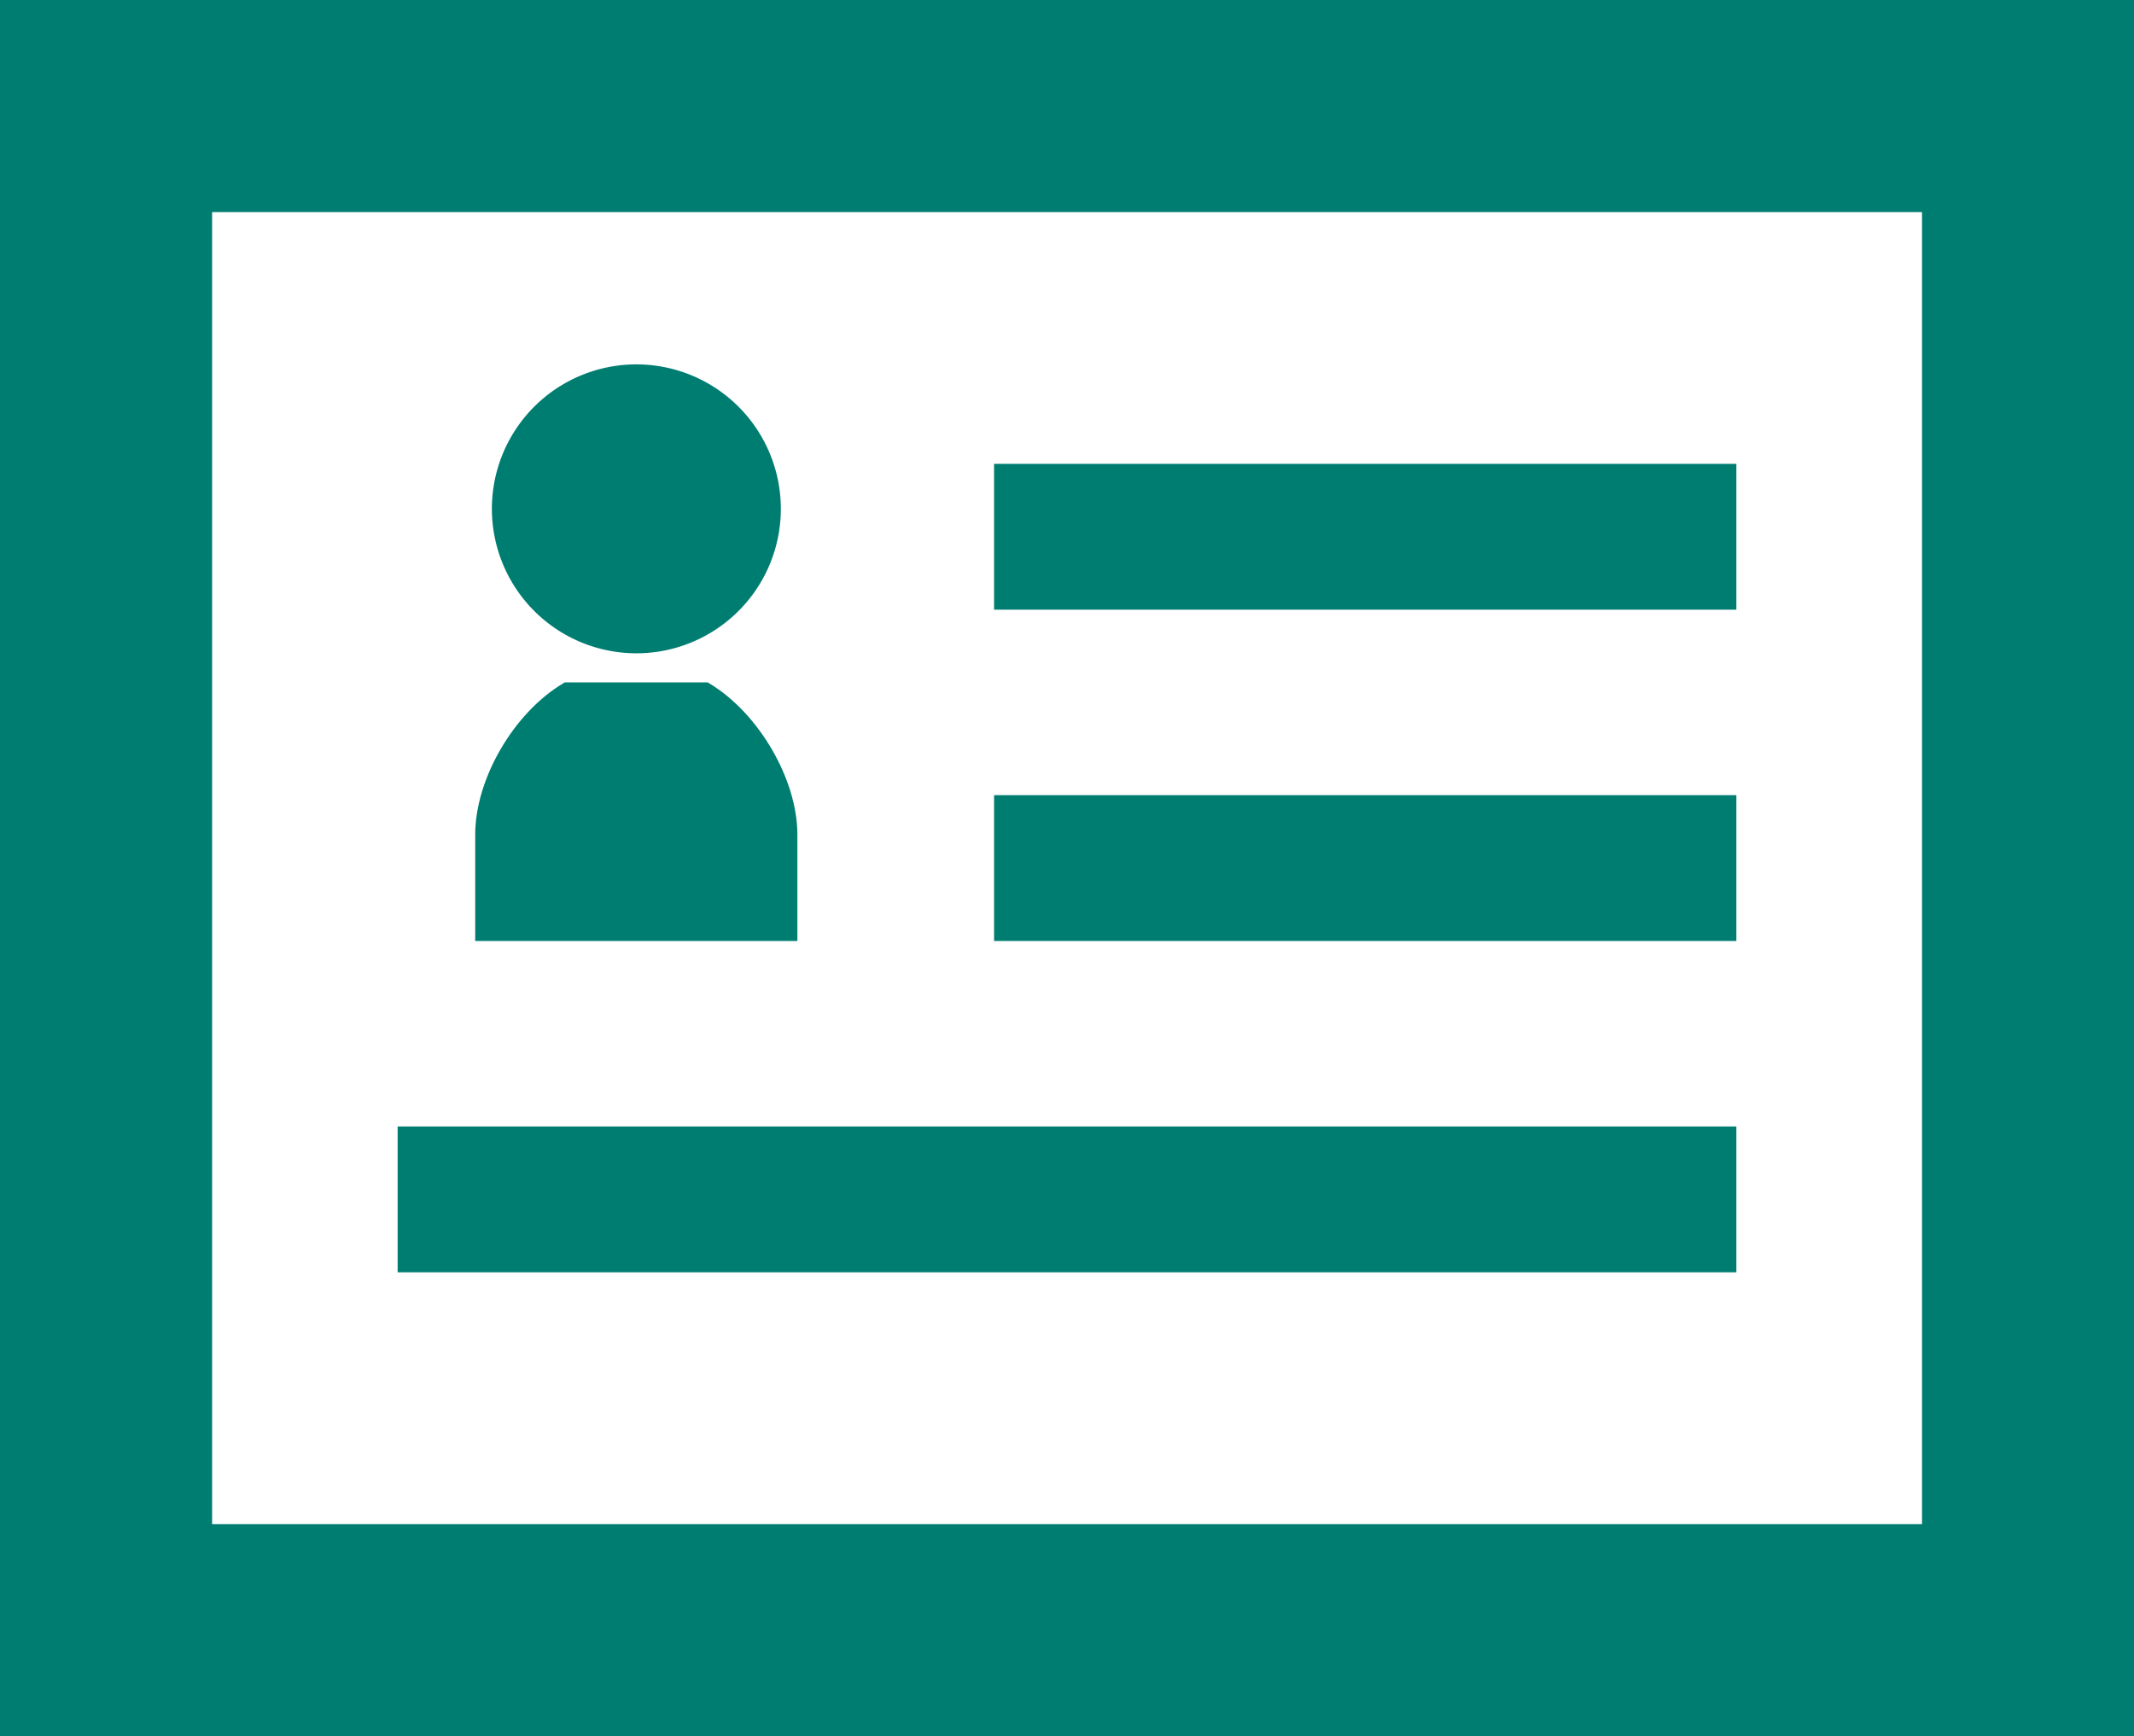 <svg xmlns="http://www.w3.org/2000/svg" viewBox="0 0 171.63 139.65"><defs><style>.cls-1{fill:#007d71;}</style></defs><g id="レイヤー_2" data-name="レイヤー 2"><g id="レイヤー_1-2" data-name="レイヤー 1"><path class="cls-1" d="M0,0V139.65H171.63V0ZM17.06,122.6V17.06H154.58V122.6Z"/><rect class="cls-1" x="79.95" y="37.31" width="59.7" height="11.73"/><rect class="cls-1" x="79.95" y="63.96" width="59.7" height="11.73"/><rect class="cls-1" x="31.98" y="90.61" width="107.67" height="11.73"/><path class="cls-1" d="M51.17,52.55A11.62,11.62,0,1,0,39.56,40.93,11.63,11.63,0,0,0,51.17,52.55Z"/><path class="cls-1" d="M64.13,67.12c0-4.43-3.11-9.77-7.08-12.15l-.13-.08H45.42l-.13.08c-4,2.38-7.07,7.72-7.07,12.15v8.57H64.13V67.12Z"/></g></g></svg>